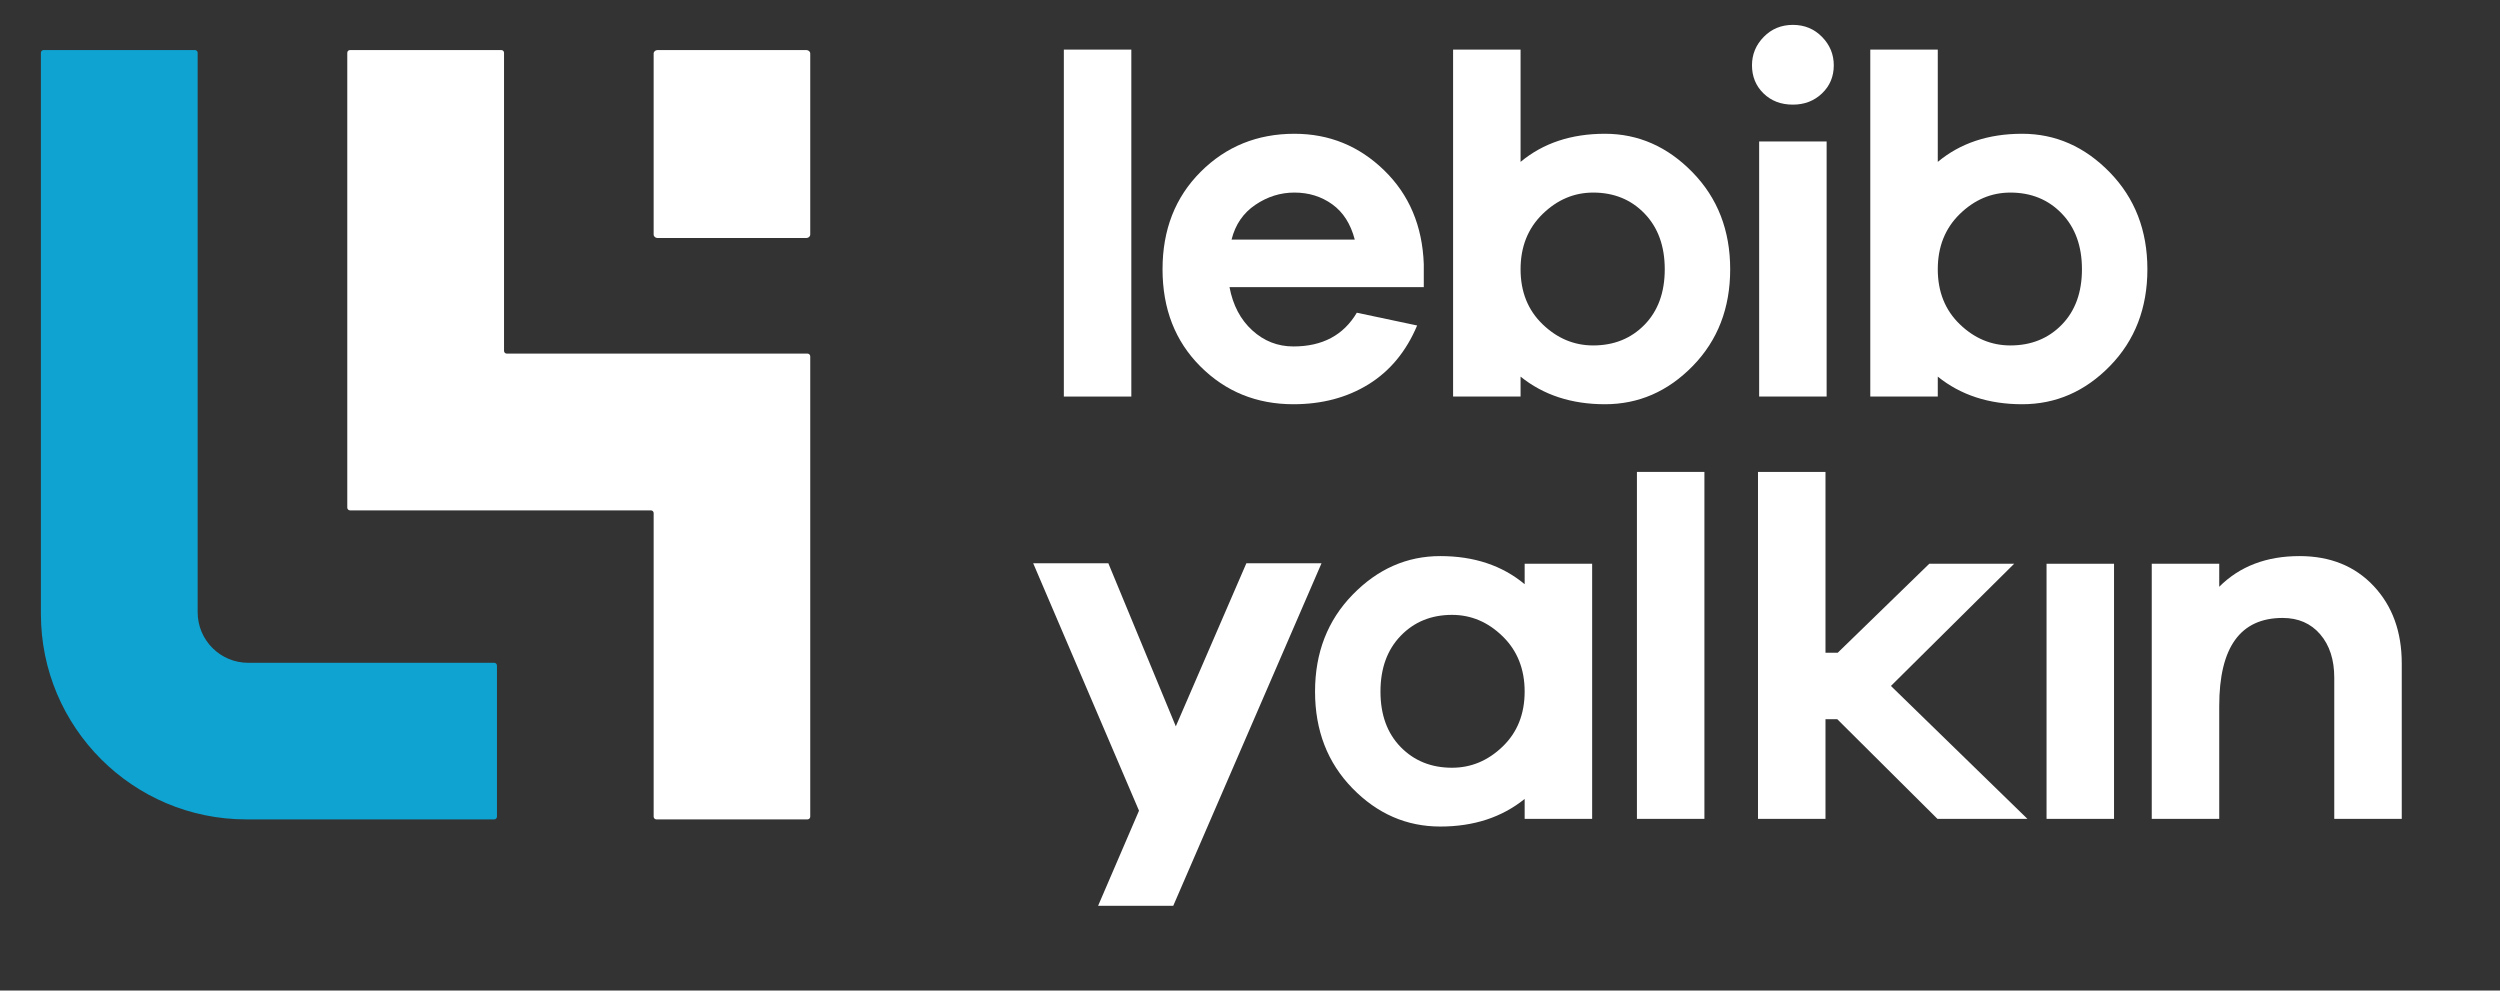<?xml version="1.0" encoding="utf-8"?>
<!-- Generator: Adobe Illustrator 16.0.0, SVG Export Plug-In . SVG Version: 6.00 Build 0)  -->
<!DOCTYPE svg PUBLIC "-//W3C//DTD SVG 1.1//EN" "http://www.w3.org/Graphics/SVG/1.1/DTD/svg11.dtd">
<svg version="1.1" id="Layer_1" xmlns="http://www.w3.org/2000/svg" xmlns:xlink="http://www.w3.org/1999/xlink" x="0px" y="0px"
	 width="602.764px" height="238.83px" viewBox="0 0 602.764 238.83" enable-background="new 0 0 602.764 238.83"
	 xml:space="preserve">
<rect x="0" y="0" width="602.764" height="238.83" fill="#333333" stroke="none"/>
<rect x="-1134.475" y="-521.774" display="none" fill="#E41F1B" width="3105.311" height="1665.167"/>
<rect x="256.499" y="11.959" fill="#FFFFFF" width="16.271" height="83.653"/>
<g>
	<path fill="#FFFFFF" d="M302.666,49.388c-2.918,1.972-4.828,4.766-5.732,8.382h29.708c-0.986-3.78-2.794-6.616-5.424-8.507
		c-2.627-1.889-5.669-2.833-9.122-2.833C308.725,46.429,305.583,47.415,302.666,49.388 M343.283,69.234H296.44
		c0.823,4.354,2.65,7.827,5.485,10.414c2.836,2.59,6.145,3.883,9.925,3.883c6.983,0,12.078-2.711,15.286-8.134l14.544,3.08
		c-2.63,6.247-6.533,10.972-11.711,14.177c-5.177,3.205-11.217,4.809-18.119,4.809c-8.877,0-16.354-3.041-22.437-9.123
		c-6.079-6.08-9.119-13.888-9.119-23.422c0-9.531,3.06-17.36,9.183-23.481c6.121-6.123,13.66-9.183,22.618-9.183
		c8.382,0,15.594,2.937,21.633,8.813c6.042,5.876,9.225,13.417,9.555,22.62V69.234z"/>
	<path fill="#FFFFFF" d="M396.51,78.294c3.246-3.329,4.87-7.786,4.87-13.375c0-5.588-1.624-10.065-4.87-13.434
		c-3.249-3.37-7.375-5.054-12.389-5.054c-4.602,0-8.67,1.726-12.204,5.177c-3.534,3.451-5.3,7.888-5.3,13.312
		c0,5.425,1.766,9.841,5.3,13.251c3.534,3.412,7.603,5.116,12.204,5.116C389.135,83.286,393.261,81.622,396.51,78.294
		 M408.095,41.56c6.041,6.206,9.063,13.993,9.063,23.359c0,9.368-3.001,17.135-9,23.299c-6,6.164-13.065,9.246-21.201,9.246
		c-8.054,0-14.834-2.221-20.339-6.658v4.809h-16.271V11.96h16.271v27.073c5.422-4.521,12.202-6.78,20.339-6.78
		C395.009,32.253,402.055,35.356,408.095,41.56"/>
	<path fill="#FFFFFF" d="M424.14,34.103h16.271v61.51H424.14V34.103z M439.301,8.895c1.891,1.932,2.834,4.211,2.834,6.843
		c0,2.711-0.943,4.971-2.834,6.779c-1.89,1.808-4.23,2.711-7.025,2.711c-2.879,0-5.239-0.903-7.088-2.711
		c-1.851-1.808-2.774-4.068-2.774-6.779c0-2.631,0.943-4.911,2.835-6.843c1.891-1.931,4.233-2.896,7.027-2.896
		C435.071,5.998,437.412,6.964,439.301,8.895"/>
	<path fill="#FFFFFF" d="M497.099,78.294c3.248-3.329,4.87-7.786,4.87-13.375c0-5.588-1.622-10.065-4.87-13.434
		c-3.246-3.37-7.376-5.054-12.386-5.054c-4.604,0-8.672,1.726-12.207,5.177c-3.53,3.451-5.298,7.888-5.298,13.312
		c0,5.425,1.768,9.841,5.298,13.251c3.535,3.412,7.604,5.116,12.207,5.116C489.723,83.286,493.853,81.622,497.099,78.294
		 M508.687,41.56c6.04,6.206,9.061,13.993,9.061,23.359c0,9.368-3.001,17.135-8.999,23.299c-5.999,6.164-13.066,9.246-21.203,9.246
		c-8.051,0-14.832-2.221-20.337-6.658v4.809h-16.272V11.96h16.272v27.073c5.422-4.521,12.201-6.78,20.337-6.78
		C495.601,32.253,502.647,35.356,508.687,41.56"/>
</g>
<polygon fill="#FFFFFF" points="282.878,218.389 264.76,218.389 274.62,195.461 249.105,135.8 267.224,135.8 283.495,175.123 
	300.508,135.8 318.627,135.8 "/>
<g>
	<path fill="#FFFFFF" d="M362.302,179.991c3.534-3.409,5.3-7.827,5.3-13.25c0-5.426-1.766-9.862-5.3-13.313
		c-3.535-3.453-7.602-5.178-12.203-5.178c-5.016,0-9.142,1.685-12.388,5.055c-3.248,3.367-4.871,7.848-4.871,13.437
		c0,5.588,1.623,10.047,4.871,13.375c3.246,3.325,7.372,4.99,12.388,4.99C354.701,185.106,358.767,183.402,362.302,179.991
		 M383.875,197.434h-16.272v-4.808c-5.505,4.438-12.282,6.657-20.338,6.657c-8.136,0-15.203-3.081-21.204-9.245
		c-5.996-6.161-8.997-13.929-8.997-23.297c0-9.37,3.021-17.155,9.061-23.358c6.04-6.205,13.086-9.307,21.141-9.307
		c8.133,0,14.916,2.26,20.338,6.777v-4.928h16.272V197.434z"/>
</g>
<rect x="394.672" y="113.779" fill="#FFFFFF" width="16.271" height="83.653"/>
<polygon fill="#FFFFFF" points="467.131,197.434 442.969,173.397 440.135,173.397 440.135,197.434 423.863,197.434 423.863,113.78 
	440.135,113.78 440.135,157.371 443.093,157.371 465.157,135.926 485.62,135.926 455.913,165.386 488.825,197.434 "/>
<rect x="493.434" y="135.924" fill="#FFFFFF" width="16.271" height="61.509"/>
<g>
	<path fill="#FFFFFF" d="M572.297,141.287c4.52,4.807,6.779,11.031,6.779,18.676v37.472h-16.272v-34.023
		c0-4.354-1.128-7.847-3.39-10.478c-2.258-2.627-5.28-3.944-9.059-3.944c-10.189,0-15.286,7.067-15.286,21.205v27.24h-16.271
		v-61.511h16.271v5.548c4.931-4.932,11.381-7.396,19.353-7.396C561.818,134.076,567.777,136.479,572.297,141.287"/>
	<path fill="#FFFFFF" d="M195.354,85.919v110.98c0,0.364-0.296,0.659-0.66,0.659h-36.433c-0.365,0-0.661-0.295-0.661-0.659v-73.188
		c0-0.363-0.295-0.658-0.657-0.658H84.39c-0.362,0-0.659-0.295-0.659-0.661V12.727c0-0.363,0.297-0.658,0.659-0.658h36.476
		c0.362,0,0.659,0.295,0.659,0.658V84.6c0,0.364,0.293,0.658,0.661,0.658h72.508C195.058,85.258,195.354,85.555,195.354,85.919"/>
	<path fill="#0FA3D1" d="M47.656,147.616V12.727c0-0.363-0.296-0.658-0.659-0.658H10.523c-0.364,0-0.661,0.295-0.661,0.658v135.29
		c0,27.361,22.182,49.542,49.542,49.542h59.755c0.364,0,0.659-0.295,0.659-0.659v-36.433c0-0.366-0.295-0.66-0.659-0.66H59.845
		C53.113,159.807,47.656,154.348,47.656,147.616"/>
	<path fill="#FFFFFF" d="M195.354,56.536V12.917c0-0.468-0.419-0.848-0.932-0.848h-35.889c-0.516,0-0.934,0.38-0.934,0.848v43.619
		c0,0.469,0.418,0.849,0.934,0.849h35.889C194.935,57.385,195.354,57.005,195.354,56.536"/>
</g>
</svg>
